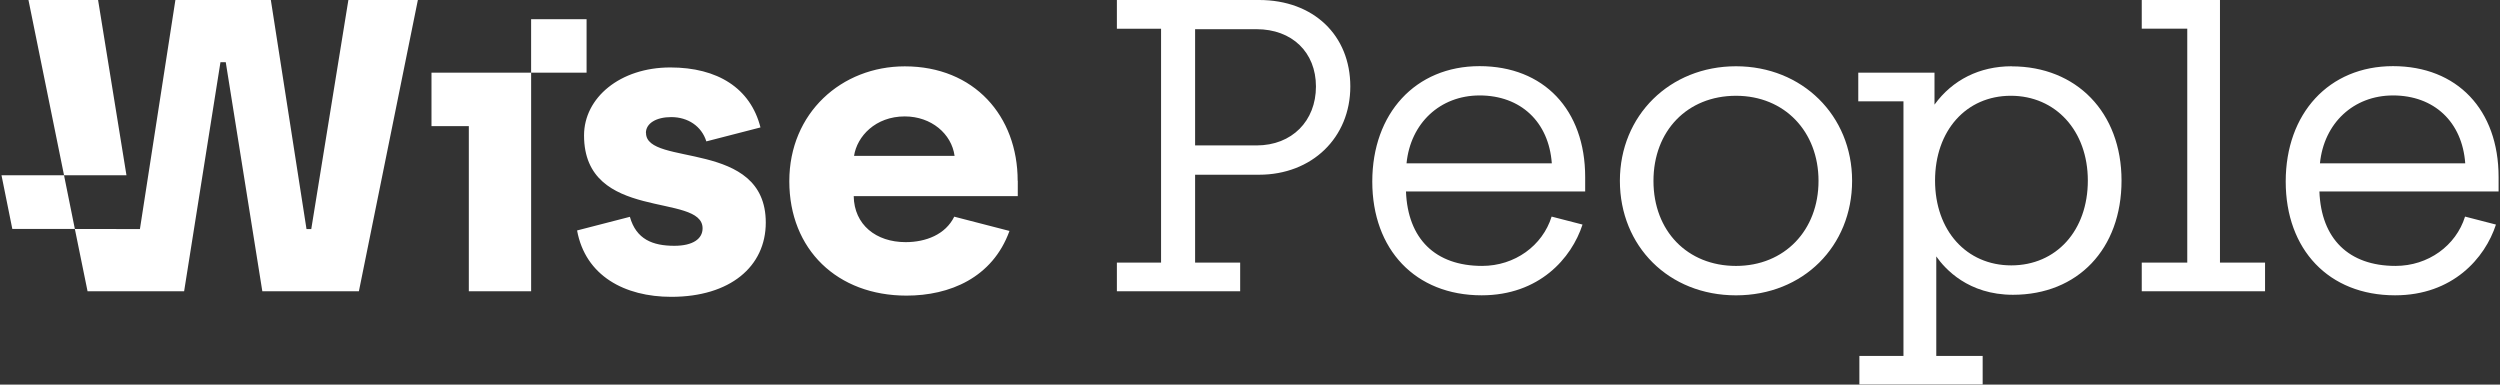 <svg width="247" height="38" viewBox="0 0 247 38" fill="none" xmlns="http://www.w3.org/2000/svg"><rect x="0" y="0" width="247" height="38" fill="#333333" stroke="none"/><path d="M42.63 12.464h3.69V28.78h6.156V7.18h-9.845v5.284zm128.887-5.917c-6.539 0-11.472 4.863-11.472 11.316 0 6.452 4.824 11.316 11.472 11.316 6.646 0 11.471-4.864 11.471-11.316 0-6.453-4.933-11.316-11.471-11.316zm0 19.726c-4.804 0-8.154-3.453-8.154-8.4 0-4.947 3.35-8.41 8.154-8.41 4.802 0 8.153 3.537 8.153 8.41 0 4.874-3.351 8.4-8.153 8.4zm27.231-19.726c-3.155 0-5.839 1.337-7.619 3.79v-3.16h-7.531v2.832h4.465v25.158h-4.356v2.821h12.181v-2.821h-4.583v-9.832c.862 1.232 3.164 3.79 7.574 3.79 6.418 0 10.729-4.537 10.729-11.284 0-6.748-4.464-11.285-10.849-11.285m-.044 19.664c-4.431 0-7.531-3.443-7.531-8.38 0-4.936 3.078-8.378 7.488-8.378s7.607 3.442 7.607 8.379c0 4.936-3.11 8.379-7.574 8.379M34.42 0l-3.667 22.632h-.47L26.759 0h-9.43l-3.505 22.632-6.428-.01 1.255 6.157h9.54l3.59-22.632h.524l3.613 22.632h9.54L41.286 0H34.42z" fill="#fff"/><path d="M12.494 17.316L9.69 0H2.812l3.515 17.316h6.167zm-12.346 0l1.07 5.306h6.178l-1.07-5.306H.148zm122.381 8.631h-4.453v-8.684h6.32c5.227 0 9.015-3.663 9.015-8.716 0-5.052-3.623-8.547-9.015-8.547h-14.048v2.842h4.365v23.105h-4.365v2.832h12.181v-2.832zm-4.453-23.063h6.069c3.503 0 5.871 2.274 5.871 5.663 0 3.39-2.357 5.821-5.871 5.821h-6.069V2.884zm105.711 23.063h-4.454V0h-7.728v2.832h4.497v23.115h-4.497v2.832h12.182v-2.832zM63.816 13.127c0-.937 1.015-1.558 2.5-1.558 1.647 0 3.001.895 3.47 2.4l5.349-1.379c-.983-3.884-4.246-5.926-8.907-5.926-4.966 0-8.525 2.99-8.525 6.716 0 8.6 11.712 5.61 11.712 9.179 0 1.02-.928 1.726-2.794 1.726-2.118 0-3.766-.631-4.388-2.863l-5.217 1.347c.818 4.485 4.704 6.558 9.31 6.558 5.807 0 9.333-2.99 9.333-7.337 0-8.273-11.832-5.494-11.832-8.852m36.719 4.722c0-6.39-4.29-11.305-11.155-11.305-6.233 0-11.407 4.59-11.407 11.347 0 6.758 4.748 11.305 11.581 11.305 4.246 0 8.492-1.747 10.173-6.39l-5.457-1.41c-.863 1.758-2.795 2.516-4.803 2.516-2.925 0-5.087-1.716-5.13-4.547h16.209V17.86h-.011zm-16.165-2.463c.294-1.927 2.117-3.895 5.01-3.895 2.63 0 4.628 1.726 4.922 3.895h-9.932zm68.916 6.012c-.895 2.863-3.634 4.863-6.865 4.863-4.617 0-7.346-2.674-7.521-7.358h17.705v-1.42c0-6.654-4.094-10.959-10.435-10.959-6.342 0-10.599 4.684-10.599 11.4s4.247 11.242 10.806 11.242c5.687 0 8.885-3.663 9.966-6.99l-3.057-.789v.01zm-7.116-11.98c4.071 0 6.844 2.622 7.138 6.706h-14.353c.393-3.968 3.318-6.705 7.215-6.705zm97.363 11.98c-.896 2.863-3.636 4.863-6.867 4.863-4.616 0-7.346-2.674-7.52-7.358h17.704v-1.42c0-6.654-4.093-10.959-10.435-10.959-6.341 0-10.598 4.684-10.598 11.4s4.246 11.242 10.805 11.242c5.687 0 8.885-3.663 9.966-6.99l-3.055-.789v.01zm-7.118-11.98c4.071 0 6.844 2.622 7.139 6.706h-14.354c.393-3.968 3.319-6.705 7.215-6.705zM57.954 1.895h-5.48v5.284h5.48V1.895z" fill="#fff"/></svg>